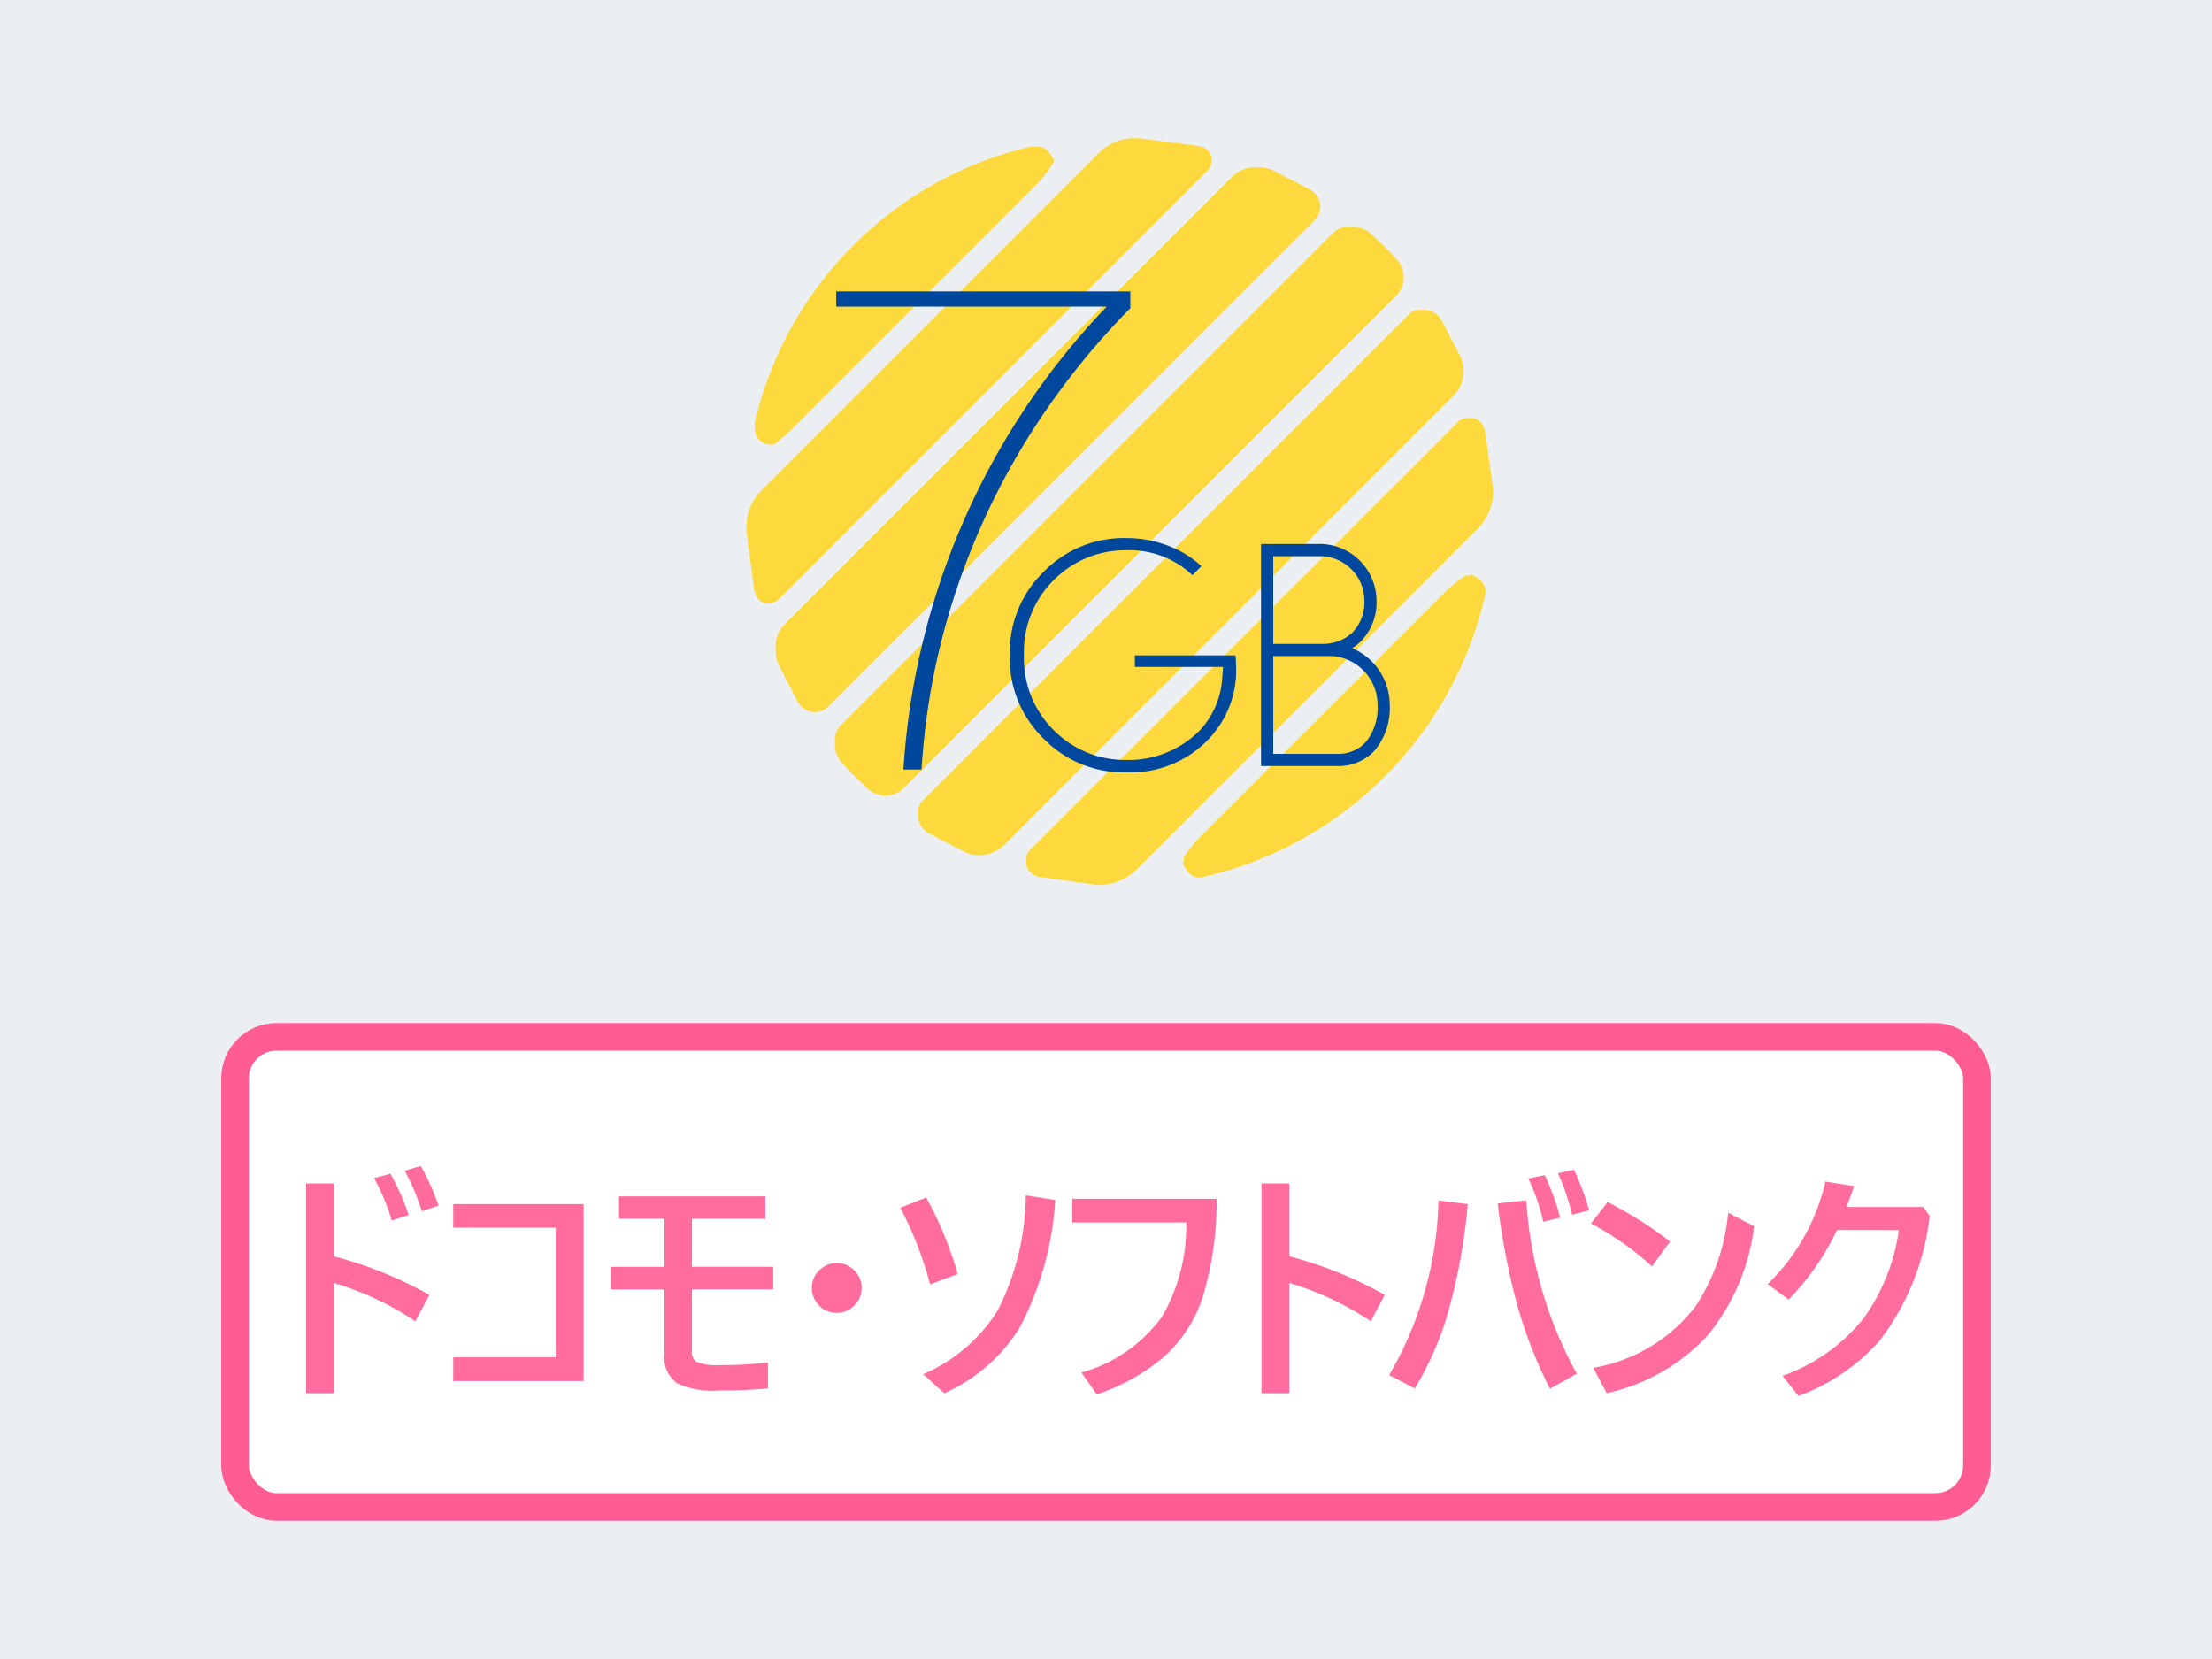 <svg xmlns="http://www.w3.org/2000/svg" viewBox="0 0 80 60"><defs><style>.a{fill:#eceff1;}.b{fill:#fff;stroke:#ff5c93;}.c{fill:#ff5c93;opacity:0.9;}.d{fill:#fdd93e;}.d,.e{fill-rule:evenodd;}.e{fill:#00489d;}.f{stroke:none;}.g{fill:none;}*{font-family:-apple-system,BlinkMacSystemFont, mplus-1c, "M + 1c", "Hiragino Kaku Gothic ProN", "Hiragino Sans", sans-serif;}</style></defs><g transform="translate(-20 -141)"><rect class="a" width="80" height="60" transform="translate(20 141)"/><g class="b" transform="translate(28 178)"><rect class="f" width="64" height="18" rx="2"/><rect class="g" x="0.5" y="0.5" width="63" height="17" rx="1.5"/></g><path class="c" d="M-27.922-4.562a14.524,14.524,0,0,1,3.45,1.393l-.505.954A10.951,10.951,0,0,0-27.922-3.6V.387h-1.006V-7.2h1.006Zm1.45-2.826.593-.163a8.407,8.407,0,0,1,.659,1.494l-.611.2A7.4,7.4,0,0,0-26.471-7.387Zm1.107-.272.584-.171A9.035,9.035,0,0,1-24.138-6.4l-.606.207A8.1,8.1,0,0,0-25.364-7.66Zm6.471,7.607h-4.715V-.91H-19.9V-5.6h-3.709v-.853h4.715Zm3.918-4.131h2.94v.817h-2.94v2.241a.389.389,0,0,0,.171.378,1.863,1.863,0,0,0,.817.119,15.157,15.157,0,0,0,1.762-.092V.215q-.848.075-1.745.075A3.117,3.117,0,0,1-15.5.035a1.145,1.145,0,0,1-.47-1.072V-3.366H-17.91v-.817h1.942v-1.74h-1.644v-.809h5.291v.809h-2.654Zm5.237-.136a.869.869,0,0,1,.668.3.863.863,0,0,1,.233.6.869.869,0,0,1-.3.668.873.873,0,0,1-.6.233.861.861,0,0,1-.668-.3.873.873,0,0,1-.233-.6.861.861,0,0,1,.3-.668A.863.863,0,0,1-9.738-4.32Zm2.3-2,.936-.369A13.265,13.265,0,0,1-5.363-3.924l-1,.378A12.9,12.9,0,0,0-7.441-6.319ZM-1.834-6.6A11.39,11.39,0,0,1-3.1-2.026,6.074,6.074,0,0,1-5.85.387L-6.615-.3A5.961,5.961,0,0,0-3.93-2.584,9.345,9.345,0,0,0-2.9-6.768Zm.618-.044H4a11.97,11.97,0,0,1-.483,3.494A5.03,5.03,0,0,1,2.111-.94,7.412,7.412,0,0,1-.333.431L-.891-.36A5.381,5.381,0,0,0,2.023-2.377,6.507,6.507,0,0,0,2.9-5.788H-1.216ZM6.631-4.562a14.524,14.524,0,0,1,3.45,1.393l-.505.954A10.951,10.951,0,0,0,6.631-3.6V.387H5.625V-7.2H6.631Zm8.642-2.817.593-.119a8.137,8.137,0,0,1,.558,1.538l-.611.145A7.259,7.259,0,0,0,15.273-7.378ZM10.241-.268a13.117,13.117,0,0,0,1.784-6.319l1.059.136A21.222,21.222,0,0,1,12.333-2.4,11.535,11.535,0,0,1,11.169.215Zm6.1-7.3.584-.127a9.392,9.392,0,0,1,.549,1.468l-.615.163A8.339,8.339,0,0,0,16.345-7.567Zm-2.18,1.094L15.2-6.587A14.977,14.977,0,0,0,17.027-.316l-.971.541A16.26,16.26,0,0,1,14.777-3.16,26.1,26.1,0,0,1,14.166-6.473Zm3.98-.053A14.543,14.543,0,0,1,20.4-5.1l-.655.9a10.677,10.677,0,0,0-2.206-1.551Zm4.355.387.945.488a7.685,7.685,0,0,1-1.679,3.946A7.019,7.019,0,0,1,18.11.387l-.488-.918a5.9,5.9,0,0,0,3.7-2.224A7.329,7.329,0,0,0,22.5-6.139Zm3.94.624A9.166,9.166,0,0,1,24.687-3l-.756-.558a7.481,7.481,0,0,0,2.087-3.709l1.037.163q-.211.606-.272.756h2.773l.233.325A9.077,9.077,0,0,1,27.97-1.5,7.382,7.382,0,0,1,25.048.488l-.584-.729a6.518,6.518,0,0,0,2.949-2.1,7.134,7.134,0,0,0,1.261-3.168Z" transform="translate(60 191)"/><g transform="translate(-41 -52)"><path class="d" d="M15.833-331.9l-.036-.065a4.144,4.144,0,0,1,.645-.8l8.788-8.788a4.139,4.139,0,0,1,.8-.645l.065.036.036-.018.082-.039.226.125a.555.555,0,0,1,.272.605,13.478,13.478,0,0,1-3.633,6.575,13.477,13.477,0,0,1-6.575,3.632.544.544,0,0,1-.121.013.552.552,0,0,1-.484-.286l-.125-.226.04-.082Zm-5.705.016a.409.409,0,0,1,.15-.4l15.439-15.439a.41.41,0,0,1,.395-.15.484.484,0,0,1,.1-.011c.192,0,.423.13.5.5L27-345.3a1.943,1.943,0,0,1-.5,1.358L14.054-331.5a1.979,1.979,0,0,1-1.261.506l-.085,0-2.084-.286a.588.588,0,0,1-.489-.372A.454.454,0,0,1,10.127-331.888Zm-3.916-1.7a.548.548,0,0,1,.172-.482l17.55-17.55a.548.548,0,0,1,.481-.172.667.667,0,0,1,.1-.007.714.714,0,0,1,.616.374l.705,1.347a1.277,1.277,0,0,1-.241,1.355L9.281-332.41a1.263,1.263,0,0,1-.881.34,1.134,1.134,0,0,1-.464-.094l-1.348-.7a.739.739,0,0,1-.377-.538A.66.66,0,0,1,6.212-333.584ZM3.2-336.149a.776.776,0,0,1,.215-.631l17.8-17.8a.776.776,0,0,1,.629-.215q.046,0,.093,0a.94.94,0,0,1,.611.221c.008.006.189.162.53.5s.461.484.467.49a.958.958,0,0,1-.049,1.28L5.692-334.5a.949.949,0,0,1-.669.271.94.94,0,0,1-.612-.222c-.006-.005-.161-.138-.49-.467s-.5-.523-.5-.53A.947.947,0,0,1,3.2-336.149Zm-2.147-3.386a1.117,1.117,0,0,1,.286-.846l16.276-16.276a1.117,1.117,0,0,1,.845-.286q.046,0,.093,0a1.135,1.135,0,0,1,.46.092l1.355.7a.736.736,0,0,1,.379.536.731.731,0,0,1-.225.607L2.989-337.474a.743.743,0,0,1-.523.23.711.711,0,0,1-.615-.376l-.7-1.354A1.192,1.192,0,0,1,1.057-339.536ZM0-343.951l0-.017a1.787,1.787,0,0,1,.455-1.209l12.366-12.367A1.788,1.788,0,0,1,14.032-358h.011q.05,0,.1,0l.079,0,2.1.277a.567.567,0,0,1,.49.369.56.56,0,0,1-.194.572l-15.4,15.4a.639.639,0,0,1-.443.213c-.192,0-.422-.131-.5-.5L0-343.767A1.367,1.367,0,0,1,0-343.951Zm.3-3.623a.374.374,0,0,1,0-.165,13.308,13.308,0,0,1,3.563-6.387,13.31,13.31,0,0,1,6.387-3.563.374.374,0,0,1,.166,0,.559.559,0,0,1,.1-.009.553.553,0,0,1,.483.284l.126.226-.039.083a4.287,4.287,0,0,1-.68.851l-8.668,8.668a7.328,7.328,0,0,1-.7.634L1-346.924H.853a.554.554,0,0,1-.268-.07A.555.555,0,0,1,.309-347.574Z" transform="translate(88 556)"/><path class="e" d="M51.876-279.1H41.243v.55h9.784a26.58,26.58,0,0,0-7.351,16.694c0,.017,0,.033,0,.05h.654s0-.008,0-.011a25.1,25.1,0,0,1,.774-4.865,26.016,26.016,0,0,1,4.052-8.585,26.931,26.931,0,0,1,2.723-3.225v-.607Z" transform="translate(50.001 482.638)"/><path class="e" d="M128.719-152.321a4.049,4.049,0,0,1-2.986-1.217,4.047,4.047,0,0,1-1.227-3.02,4.047,4.047,0,0,1,1.227-3.021,4.05,4.05,0,0,1,2.986-1.217,4.2,4.2,0,0,1,1.665.339,3.466,3.466,0,0,1,1.051.678l-.324.324a3.3,3.3,0,0,0-2.393-.9,3.631,3.631,0,0,0-2.6,1.055,3.65,3.65,0,0,0-1.1,2.738,3.648,3.648,0,0,0,1.1,2.737,3.63,3.63,0,0,0,2.6,1.055,3.619,3.619,0,0,0,2.654-1.065,3.051,3.051,0,0,0,.82-1.959l.029-.34h-3.192v-.421h3.639a3.222,3.222,0,0,1,.019.345,3.6,3.6,0,0,1-.991,2.687,3.89,3.89,0,0,1-2.979,1.2" transform="translate(-26.985 373.256)"/><path class="e" d="M245.5-154.356h1.766a1.563,1.563,0,0,0,1.072-.384,1.583,1.583,0,0,0,.458-1.2,1.607,1.607,0,0,0-1.673-1.587H245.5Zm0,3.978h2.317a1.351,1.351,0,0,0,1.023-.417,1.956,1.956,0,0,0,.433-1.353,1.768,1.768,0,0,0-1.648-1.768H245.5Zm2.317.441h-2.758v-8.033h2.064a2.063,2.063,0,0,1,2.113,2.026,2.011,2.011,0,0,1-.6,1.529,1.711,1.711,0,0,1-.282.212,2.236,2.236,0,0,1,1.36,2.055,2.383,2.383,0,0,1-.551,1.654A1.78,1.78,0,0,1,247.817-149.937Z" transform="translate(-138.452 370.643)"/></g></g></svg>